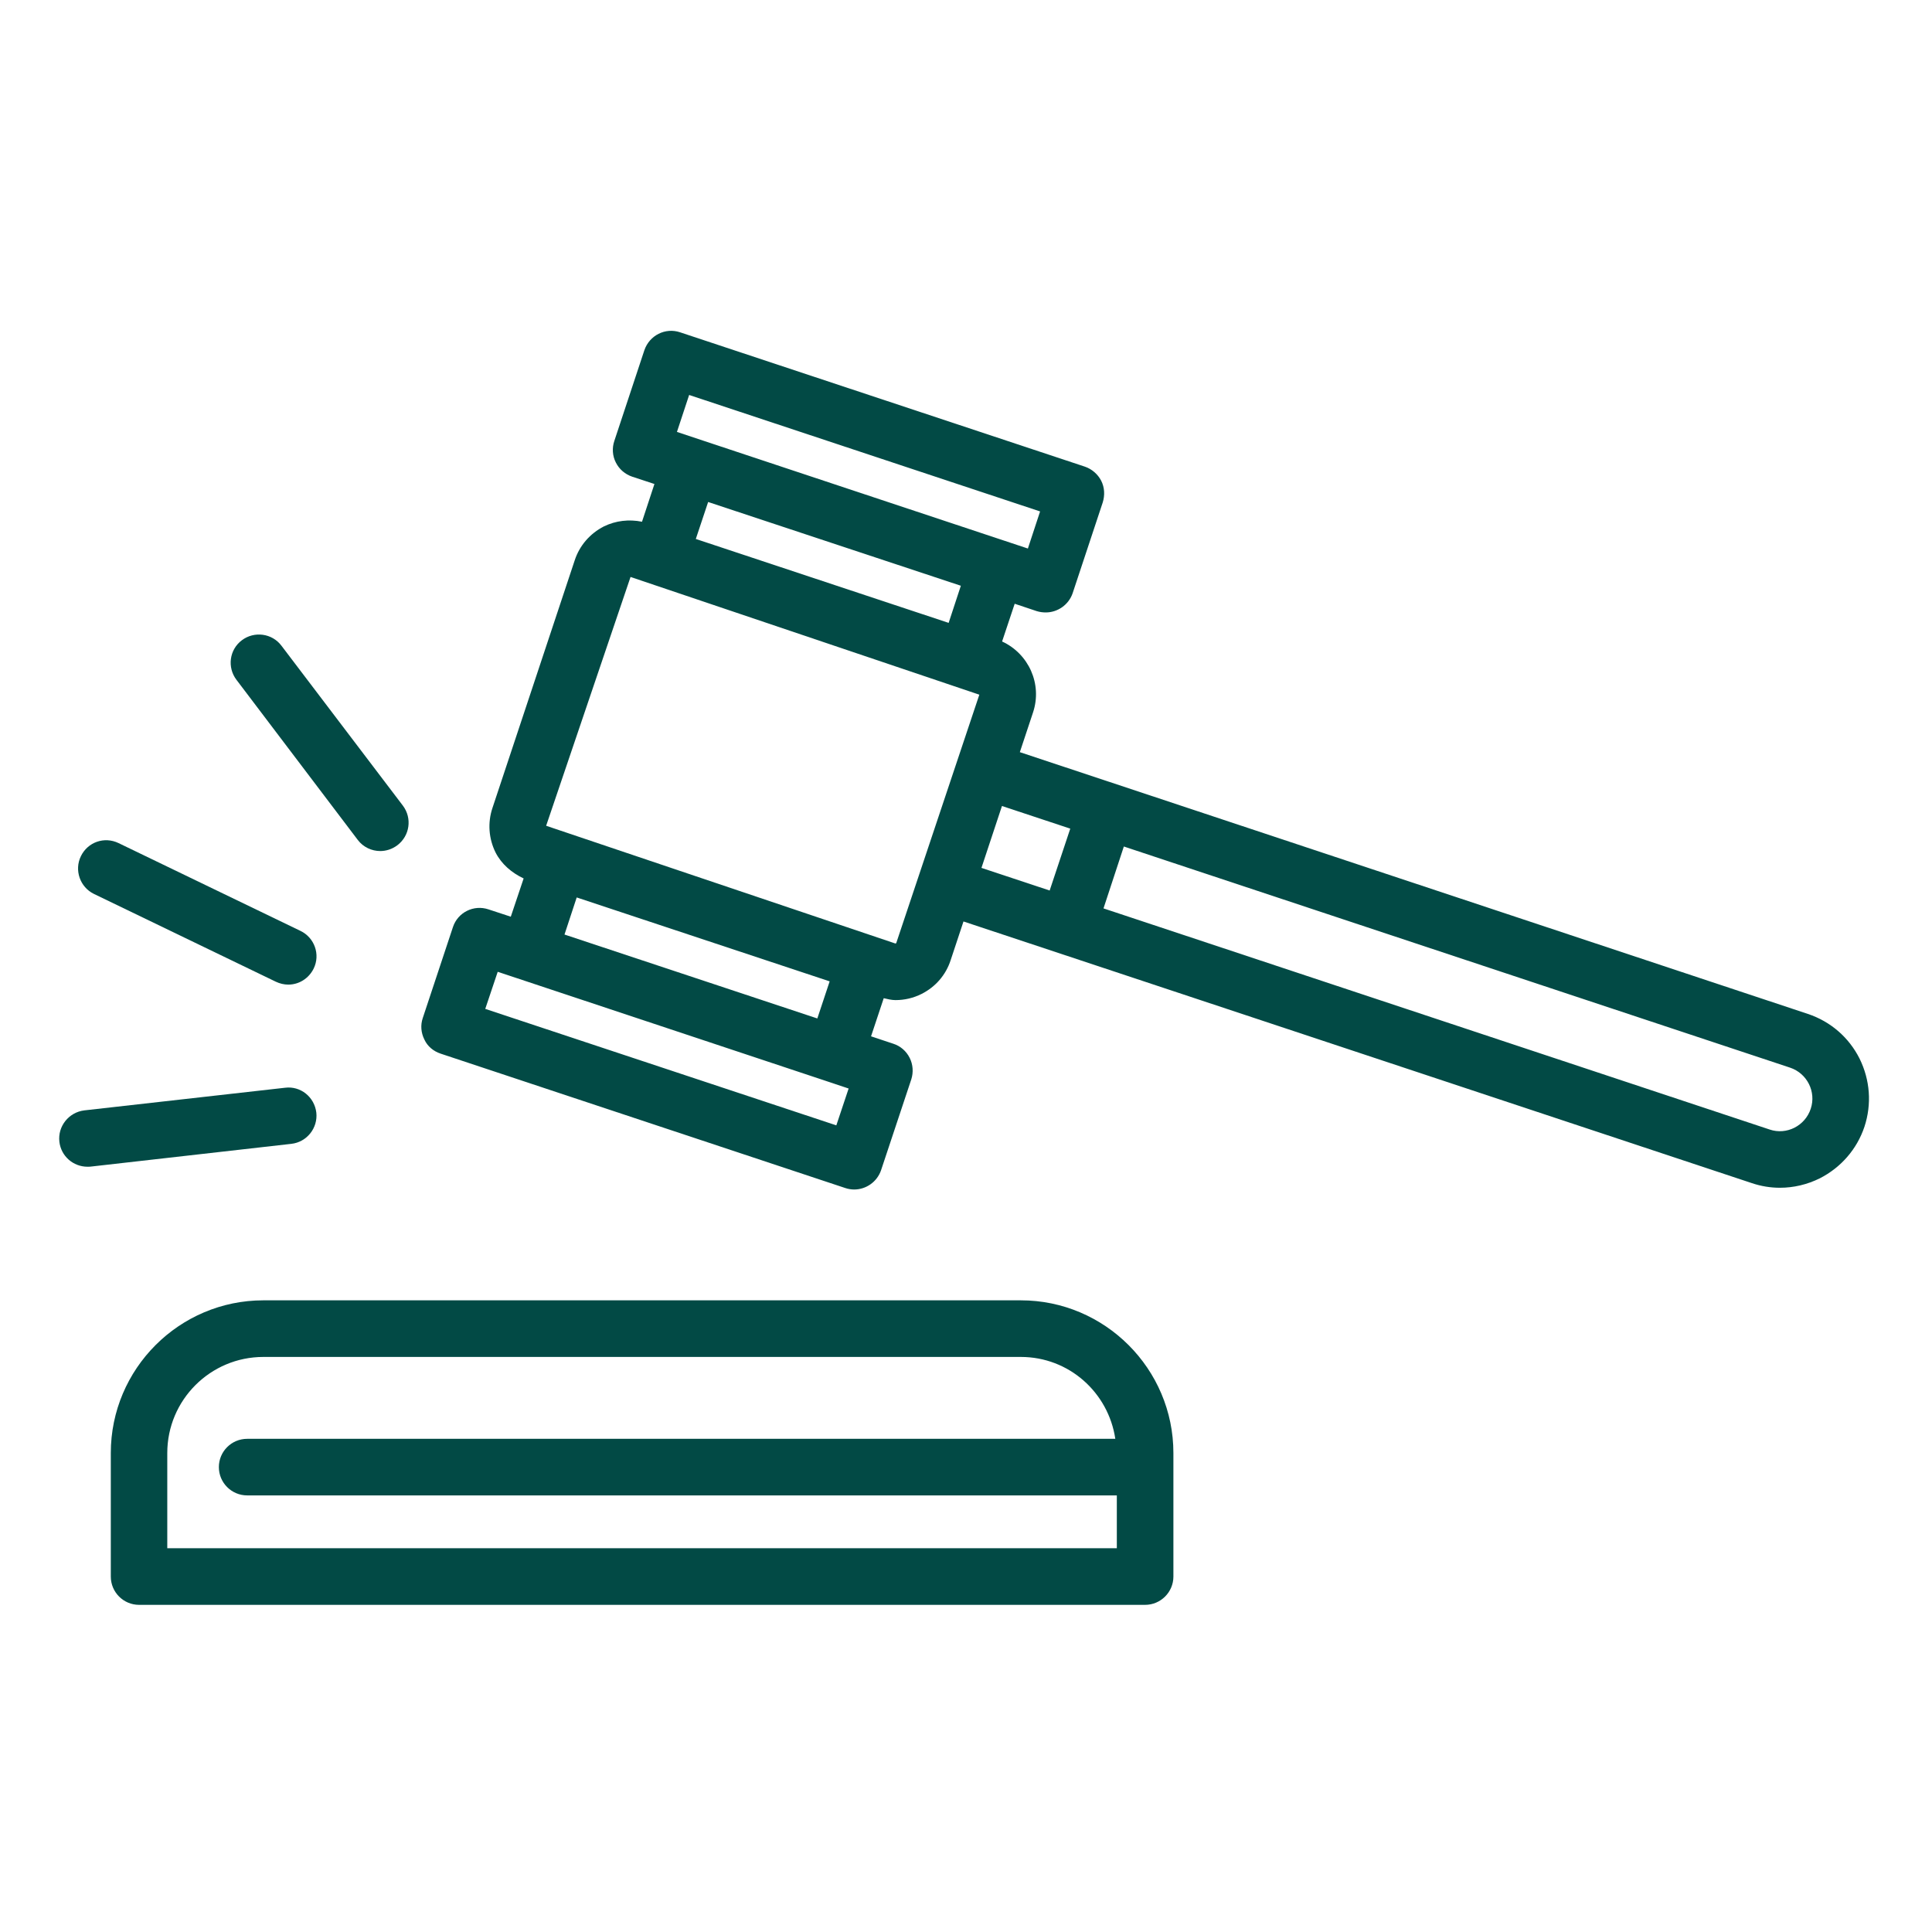<svg xmlns="http://www.w3.org/2000/svg" xmlns:xlink="http://www.w3.org/1999/xlink" width="80" zoomAndPan="magnify" viewBox="0 0 60 60" height="80" preserveAspectRatio="xMidYMid meet" version="1.0"><defs><clipPath id="6d1ebf6e98"><path d="M 3 40 L 37 40 L 37 49.828 L 3 49.828 Z M 3 40 " clip-rule="nonzero"/></clipPath><clipPath id="0c037d451f"><path d="M 13 10.078 L 58.09 10.078 L 58.09 37 L 13 37 Z M 13 10.078 " clip-rule="nonzero"/></clipPath><clipPath id="45a379558a"><path d="M 1.84 33 L 10 33 L 10 37 L 1.84 37 Z M 1.84 33 " clip-rule="nonzero"/></clipPath></defs><g clip-path="url(#6d1ebf6e98)"><path fill="#024a45" d="M 5.195 48.082 L 5.195 45.125 C 5.195 43.48 6.531 42.141 8.18 42.141 L 31.703 42.141 C 33.199 42.141 34.422 43.246 34.637 44.684 L 7.676 44.684 C 7.191 44.684 6.797 45.078 6.797 45.562 C 6.797 46.047 7.191 46.441 7.676 46.441 L 34.684 46.441 L 34.684 48.082 Z M 31.703 40.383 L 8.18 40.383 C 5.566 40.383 3.441 42.512 3.441 45.125 L 3.441 48.961 C 3.441 49.445 3.832 49.84 4.32 49.84 L 35.562 49.84 C 36.047 49.84 36.441 49.445 36.441 48.961 L 36.441 45.125 C 36.441 42.512 34.312 40.383 31.703 40.383 " fill-opacity="1" fill-rule="nonzero"/></g><g clip-path="url(#0c037d451f)"><path fill="#024a45" d="M 56.234 34.434 C 56.059 34.965 55.484 35.258 54.957 35.078 L 34.27 28.211 L 34.902 26.289 L 55.59 33.156 C 56.121 33.332 56.41 33.906 56.234 34.434 Z M 31.117 25.031 L 33.238 25.734 L 32.598 27.656 L 30.48 26.953 Z M 27.809 29.301 C 27.801 29.301 27.793 29.297 27.793 29.297 L 16.961 25.645 L 19.582 17.918 L 30.414 21.574 L 27.832 29.293 C 27.824 29.297 27.812 29.301 27.809 29.301 Z M 17.531 29.023 L 17.91 27.871 L 25.766 30.477 L 25.383 31.629 Z M 25.973 34.949 L 15.07 31.332 L 15.457 30.18 L 25.664 33.574 L 26.355 33.805 Z M 29.84 18.191 L 29.461 19.344 L 21.609 16.738 L 21.992 15.59 Z M 21.402 12.266 L 32.301 15.883 L 31.922 17.035 L 21.023 13.414 Z M 57.75 32.875 C 57.418 32.215 56.848 31.723 56.145 31.488 L 31.672 23.359 L 32.082 22.125 C 32.375 21.242 31.945 20.301 31.121 19.922 L 31.512 18.75 L 32.199 18.98 C 32.293 19.008 32.387 19.02 32.477 19.02 C 32.844 19.02 33.188 18.785 33.312 18.422 L 34.246 15.605 C 34.316 15.379 34.305 15.141 34.199 14.93 C 34.094 14.727 33.91 14.566 33.691 14.492 L 21.121 10.32 C 20.66 10.164 20.168 10.418 20.012 10.875 L 19.078 13.695 C 19.004 13.914 19.02 14.16 19.125 14.363 C 19.23 14.574 19.414 14.73 19.637 14.805 L 20.324 15.031 L 19.938 16.203 C 19.535 16.121 19.125 16.168 18.754 16.348 C 18.324 16.57 18 16.938 17.848 17.402 L 15.293 25.094 C 15.141 25.551 15.176 26.043 15.391 26.477 C 15.578 26.84 15.891 27.105 16.262 27.281 L 15.863 28.469 L 15.172 28.242 C 14.711 28.086 14.215 28.336 14.066 28.793 L 13.129 31.617 C 13.055 31.836 13.074 32.074 13.18 32.285 C 13.277 32.496 13.461 32.648 13.688 32.723 L 26.25 36.895 C 26.34 36.926 26.438 36.941 26.527 36.941 C 26.895 36.941 27.238 36.707 27.363 36.34 L 28.301 33.52 C 28.371 33.301 28.355 33.059 28.25 32.852 C 28.145 32.641 27.961 32.484 27.742 32.414 L 27.051 32.184 L 27.445 31 C 27.562 31.027 27.688 31.059 27.809 31.059 C 28.09 31.059 28.363 30.996 28.621 30.867 C 29.055 30.648 29.375 30.277 29.523 29.82 L 29.922 28.617 L 54.402 36.742 C 54.691 36.84 54.984 36.887 55.277 36.887 C 55.699 36.887 56.121 36.789 56.516 36.594 C 57.172 36.258 57.668 35.691 57.902 34.992 C 58.133 34.289 58.078 33.539 57.75 32.875 " fill-opacity="1" fill-rule="nonzero"/></g><path fill="#024a45" d="M 2.918 27.762 L 8.566 30.488 C 8.691 30.547 8.824 30.578 8.953 30.578 C 9.277 30.578 9.586 30.395 9.742 30.078 C 9.953 29.645 9.77 29.121 9.332 28.91 L 3.684 26.184 C 3.242 25.969 2.723 26.152 2.512 26.59 C 2.301 27.023 2.484 27.551 2.918 27.762 " fill-opacity="1" fill-rule="nonzero"/><path fill="#024a45" d="M 11.109 26.082 C 11.281 26.312 11.547 26.43 11.809 26.43 C 11.992 26.43 12.18 26.371 12.34 26.25 C 12.727 25.957 12.805 25.41 12.512 25.02 L 8.742 20.055 C 8.449 19.664 7.895 19.594 7.512 19.883 C 7.121 20.176 7.051 20.727 7.344 21.113 L 11.109 26.082 " fill-opacity="1" fill-rule="nonzero"/><g clip-path="url(#45a379558a)"><path fill="#024a45" d="M 9.824 34.555 C 9.766 34.066 9.332 33.719 8.852 33.781 L 2.617 34.484 C 2.137 34.543 1.789 34.977 1.844 35.457 C 1.895 35.906 2.273 36.234 2.719 36.234 C 2.75 36.234 2.781 36.234 2.816 36.23 L 9.047 35.523 C 9.531 35.469 9.875 35.031 9.824 34.555 " fill-opacity="1" fill-rule="nonzero"/></g></svg>